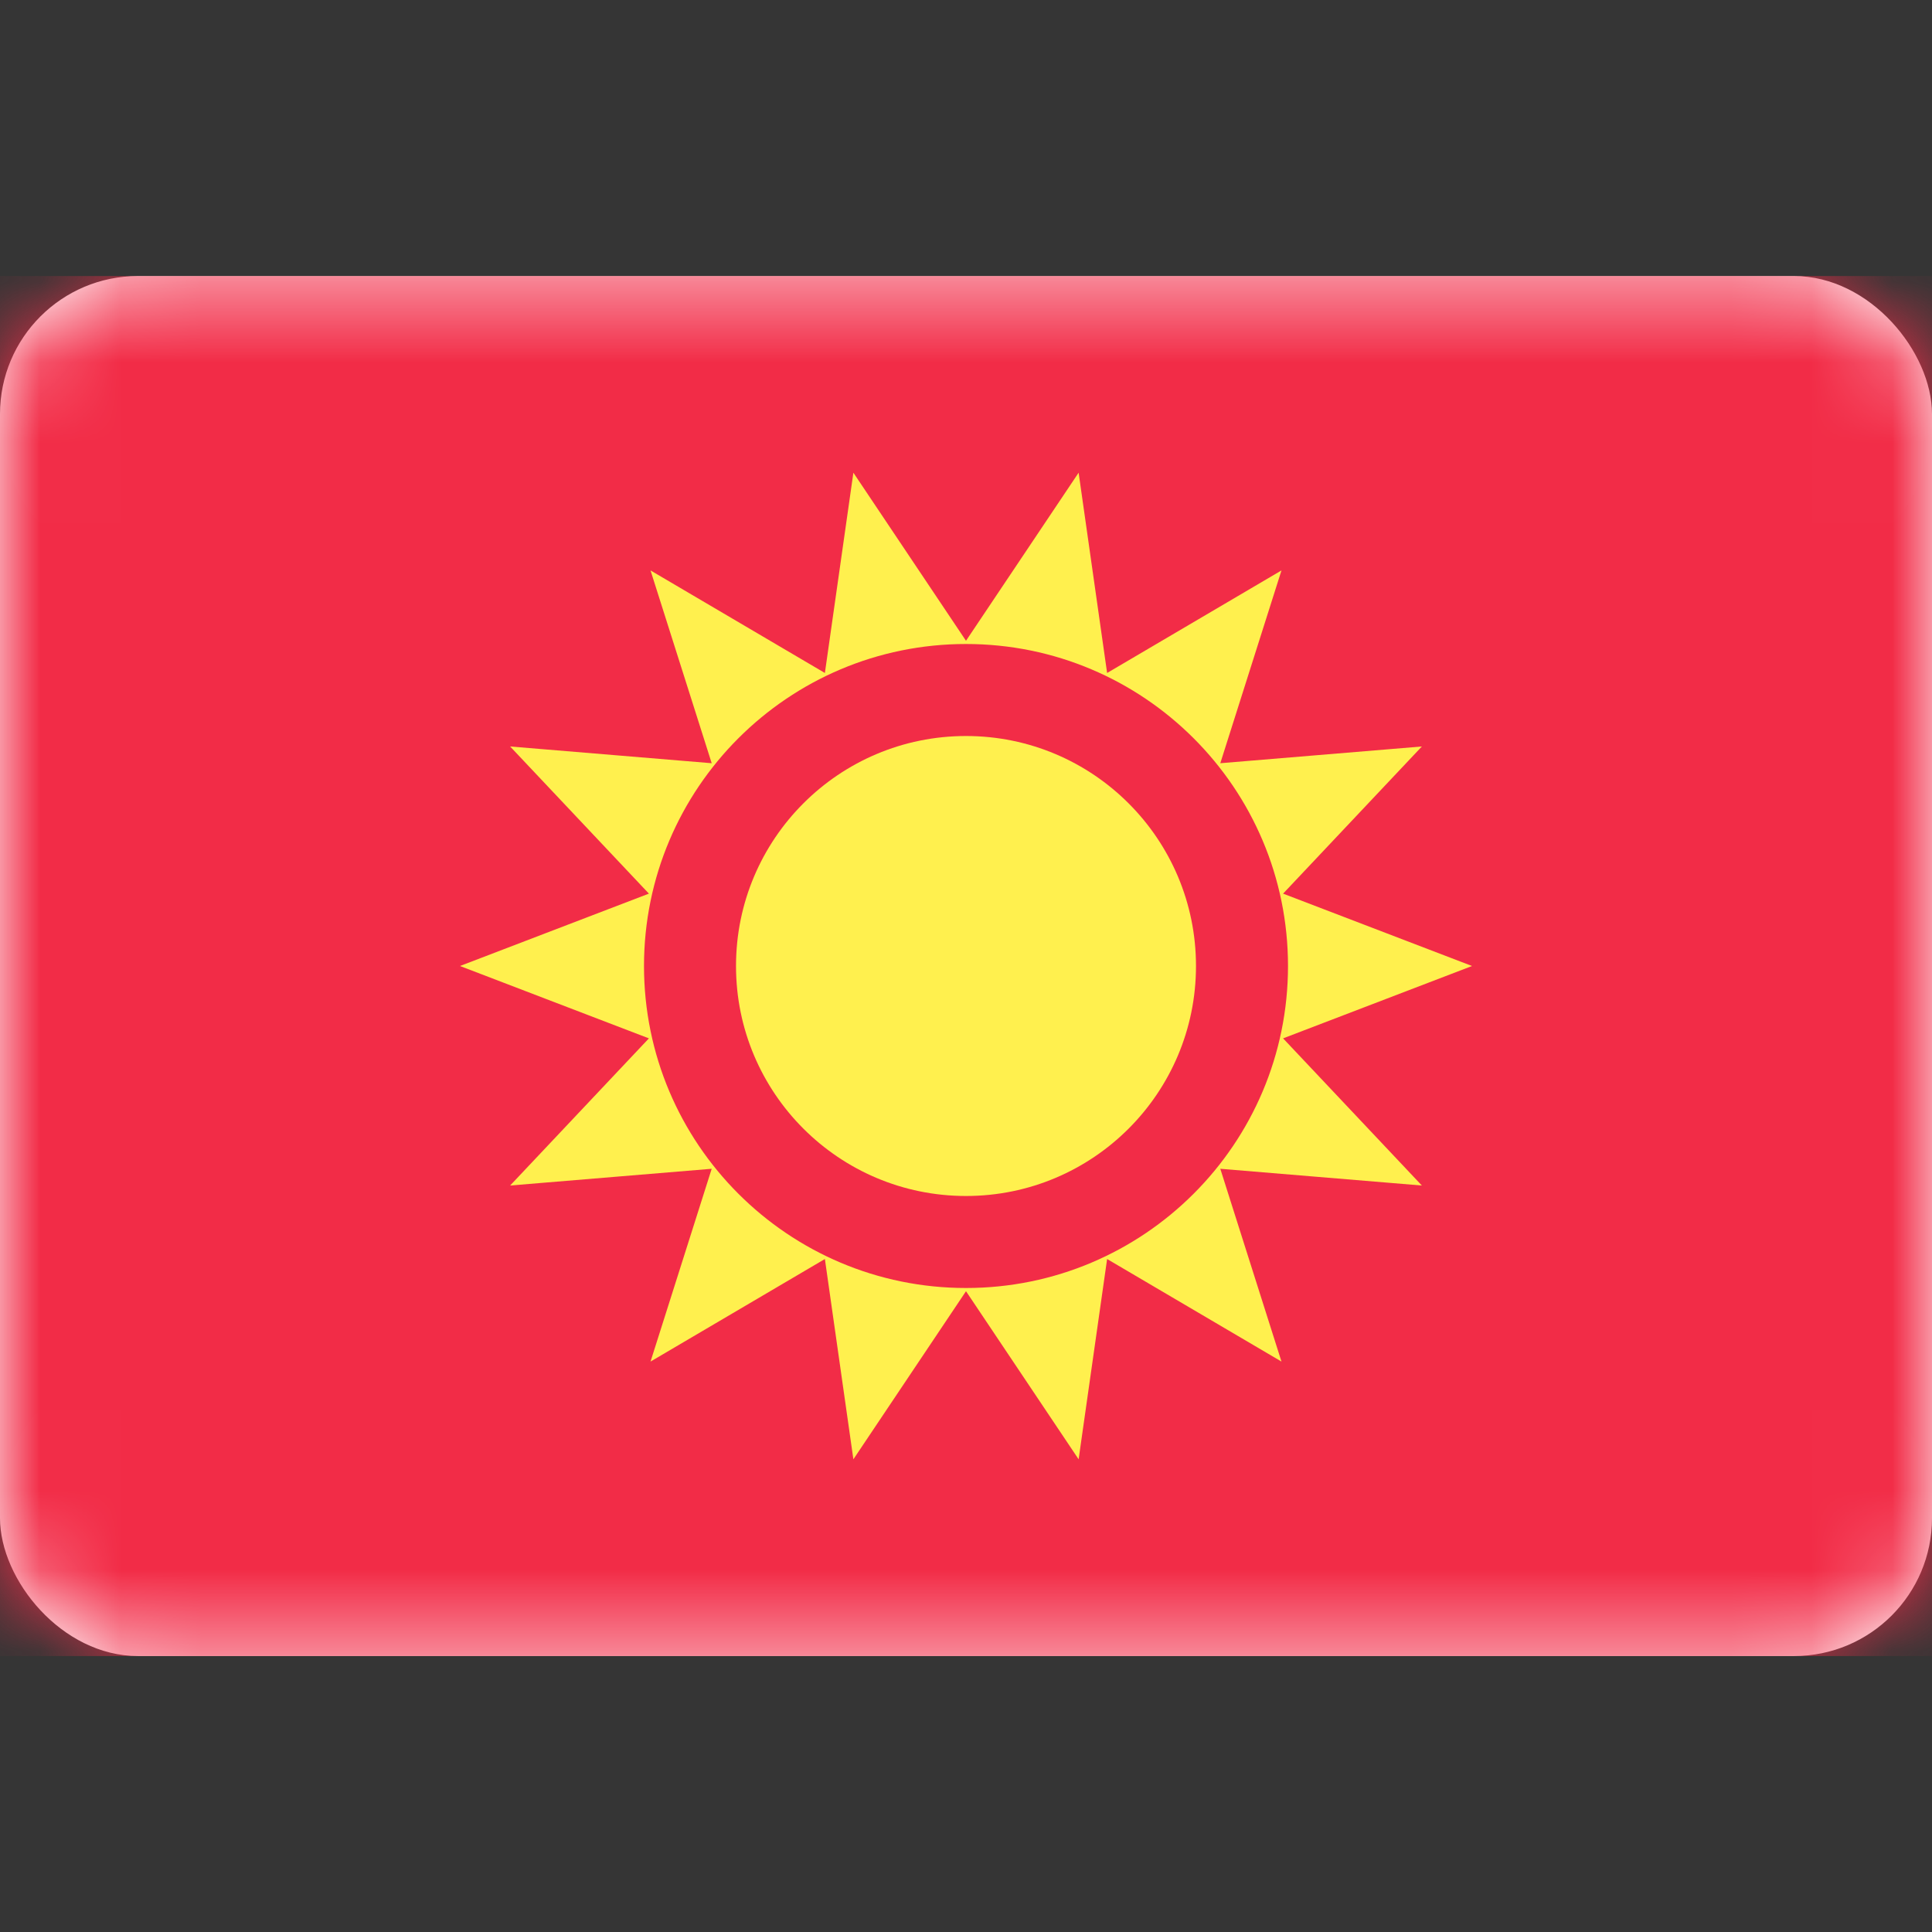 <svg width="24" height="24" viewBox="0 0 24 24" fill="none" xmlns="http://www.w3.org/2000/svg">
<rect x="0" y="0" width="24" height="24" fill="#333333" stroke="none"/>
<rect y="3.429" width="24" height="17.143" rx="1.714" fill="white"/>
<mask id="mask0_9492_83495" style="mask-type:alpha" maskUnits="userSpaceOnUse" x="0" y="3" width="24" height="18">
<rect y="3.429" width="24" height="17.143" rx="1.714" fill="white"/>
</mask>
<g mask="url(#mask0_9492_83495)">
<rect y="3.429" width="24" height="17.143" fill="#F22A46"/>
<circle cx="12" cy="12" r="2.857" fill="#FFF04D"/>
<path fill-rule="evenodd" clip-rule="evenodd" d="M10.601 18.128L12 16.04L13.399 18.128L13.753 15.64L15.919 16.914L15.159 14.519L17.663 14.727L15.939 12.899L18.286 12L15.939 11.101L17.663 9.273L15.159 9.481L15.919 7.086L13.753 8.36L13.399 5.872L12 7.96L10.601 5.872L10.247 8.36L8.081 7.086L8.841 9.481L6.337 9.273L8.061 11.101L5.714 12L8.061 12.899L6.337 14.727L8.841 14.519L8.081 16.914L10.247 15.64L10.601 18.128ZM12 16C14.209 16 16 14.209 16 12C16 9.791 14.209 8 12 8C9.791 8 8 9.791 8 12C8 14.209 9.791 16 12 16Z" fill="#FFF04D"/>
</g>
<rect opacity="0.01" width="24" height="24" fill="#D8D8D8"/>
</svg>
